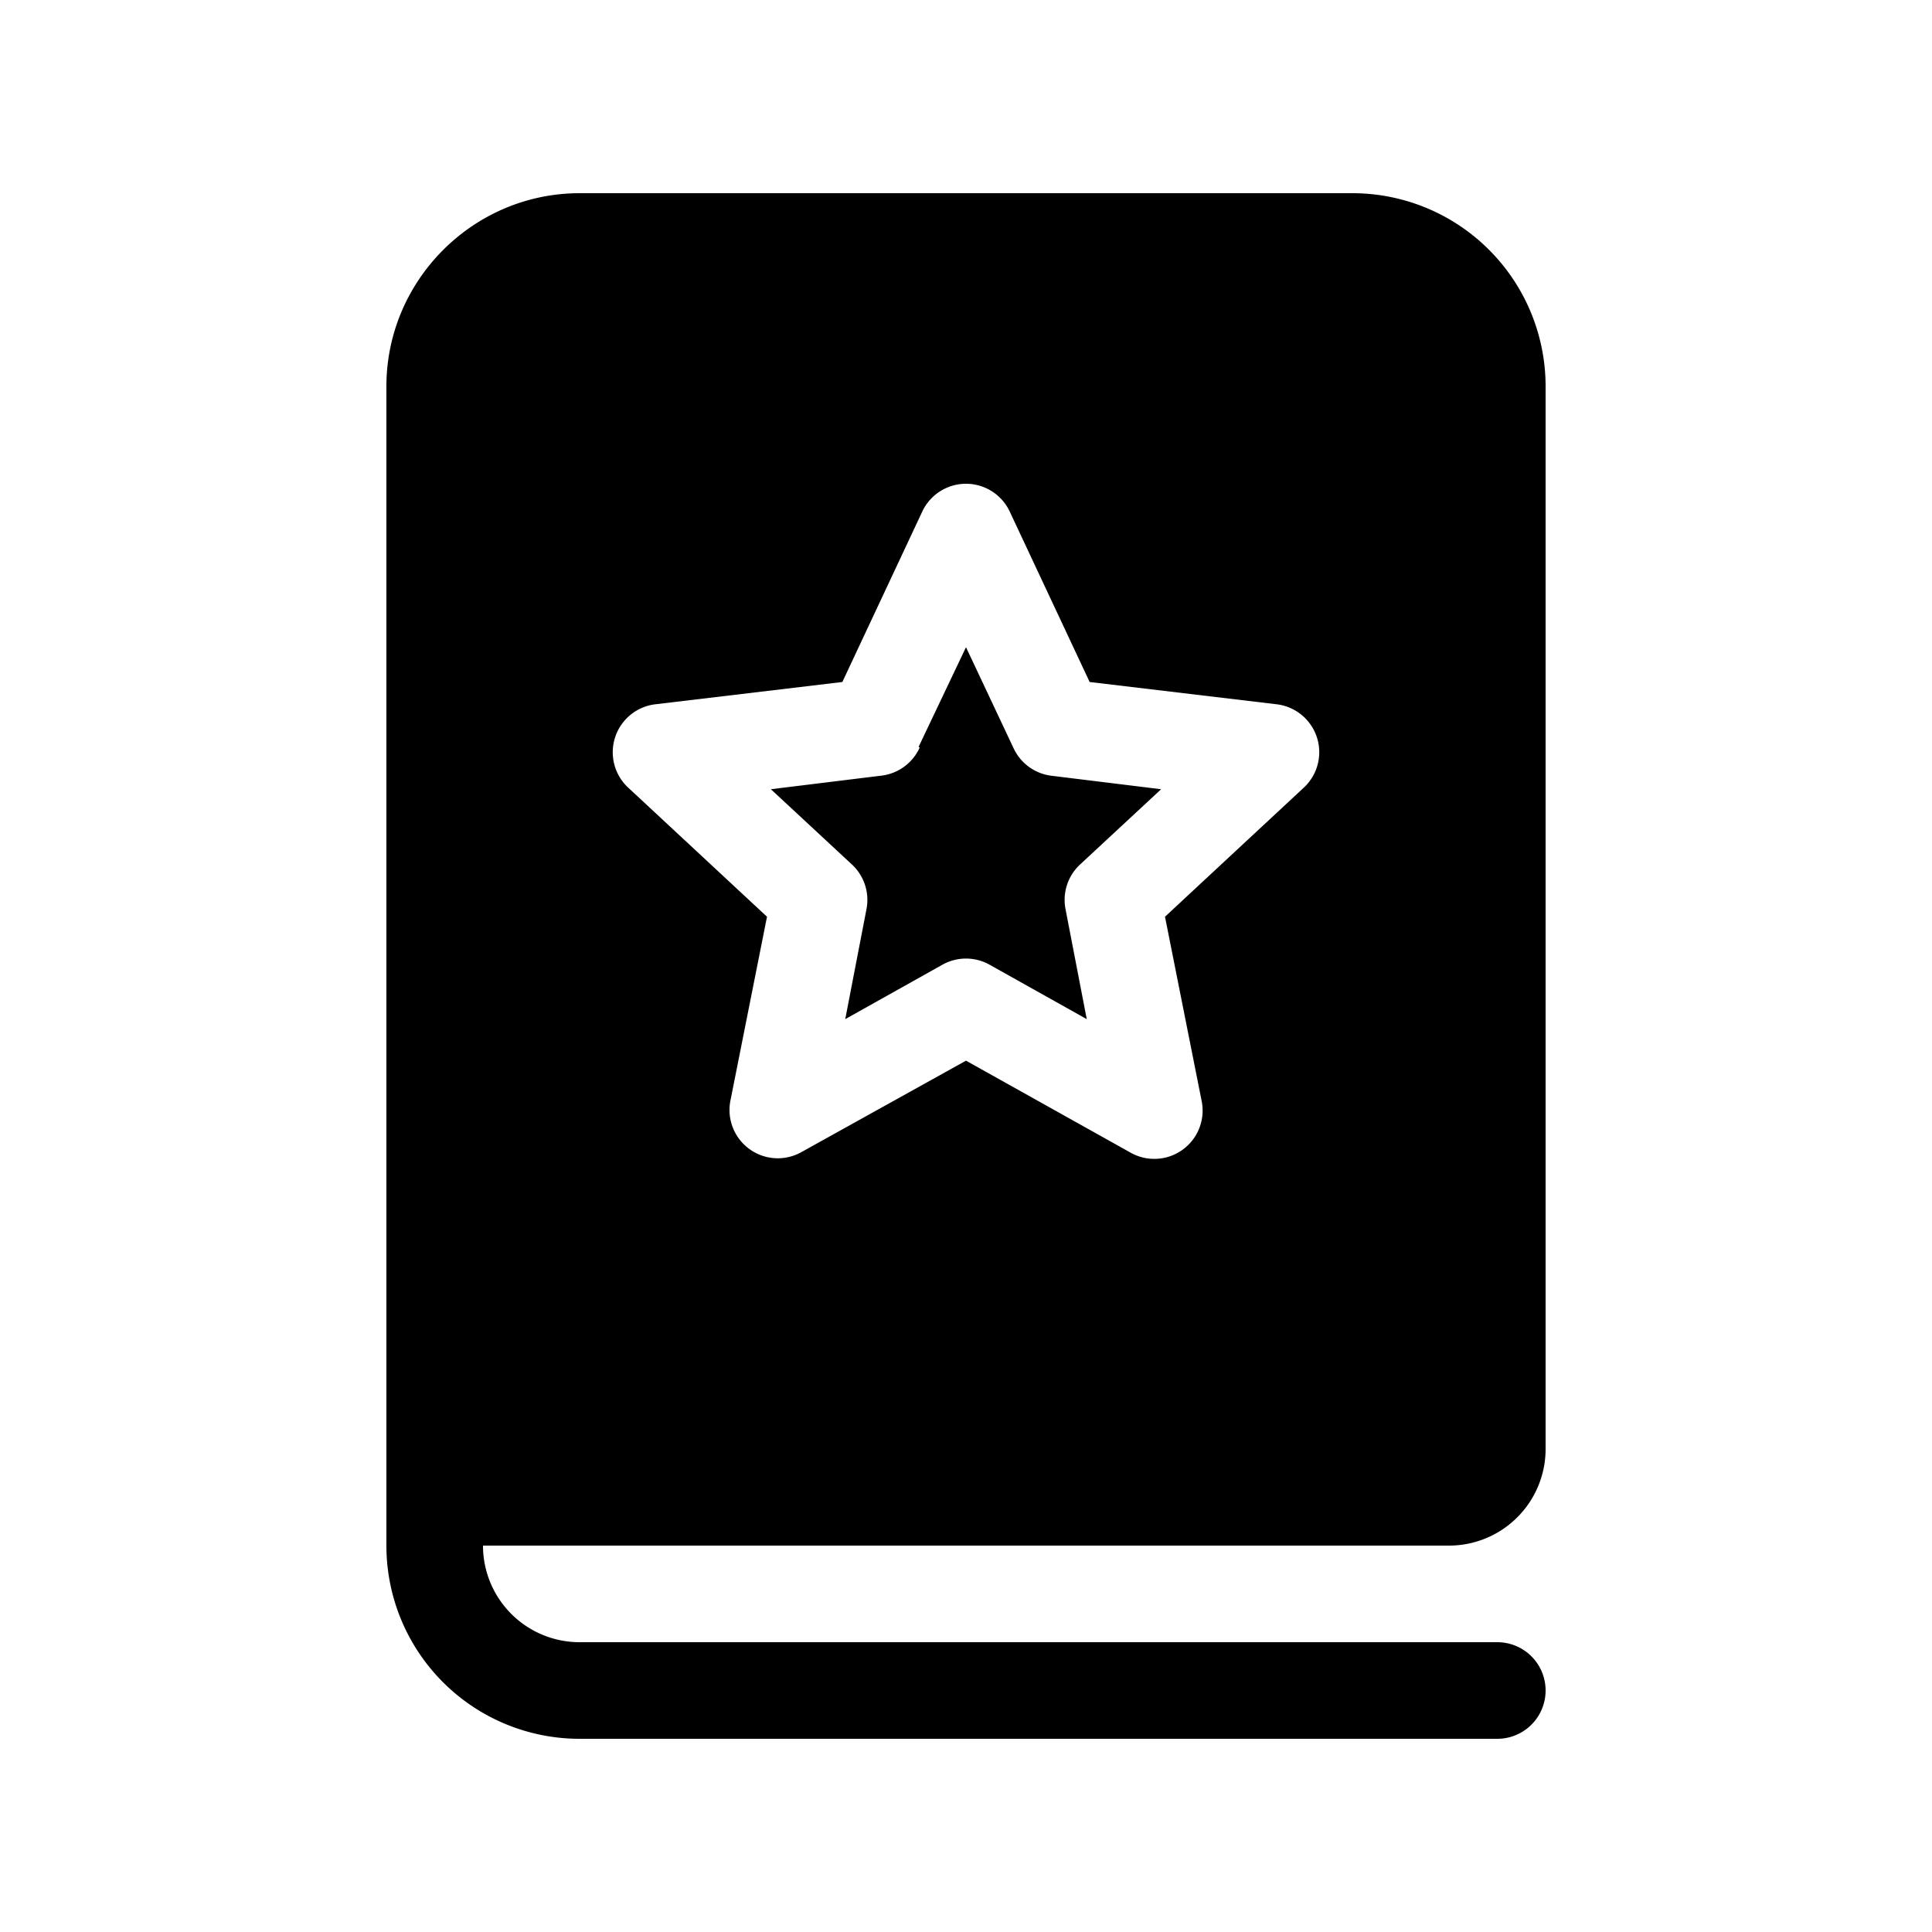 <svg width="20" height="20" viewBox="0 0 20 20" xmlns="http://www.w3.org/2000/svg"><path d="M4 4c0-1.1.9-2 2-2h8a2 2 0 0 1 2 2v11a1 1 0 0 1-1 1H5a1 1 0 0 0 1 1h9.5a.5.5 0 0 1 0 1H6a2 2 0 0 1-2-2V4Zm6.45 1.29a.5.5 0 0 0-.9 0l-.83 1.77-1.93.23a.5.5 0 0 0-.28.87l1.43 1.33-.38 1.91a.5.5 0 0 0 .73.53l1.71-.95 1.7.95a.5.5 0 0 0 .74-.53l-.38-1.91 1.43-1.33a.5.5 0 0 0-.28-.87l-1.93-.23-.83-1.77Zm-.94 2.44L10 6.7l.49 1.04a.5.5 0 0 0 .39.29l1.14.14-.84.78a.5.5 0 0 0-.15.46l.22 1.14-1-.56a.5.5 0 0 0-.5 0l-1 .56.22-1.14a.5.5 0 0 0-.15-.46l-.84-.78 1.14-.14a.5.5 0 0 0 .4-.29Z"/></svg>